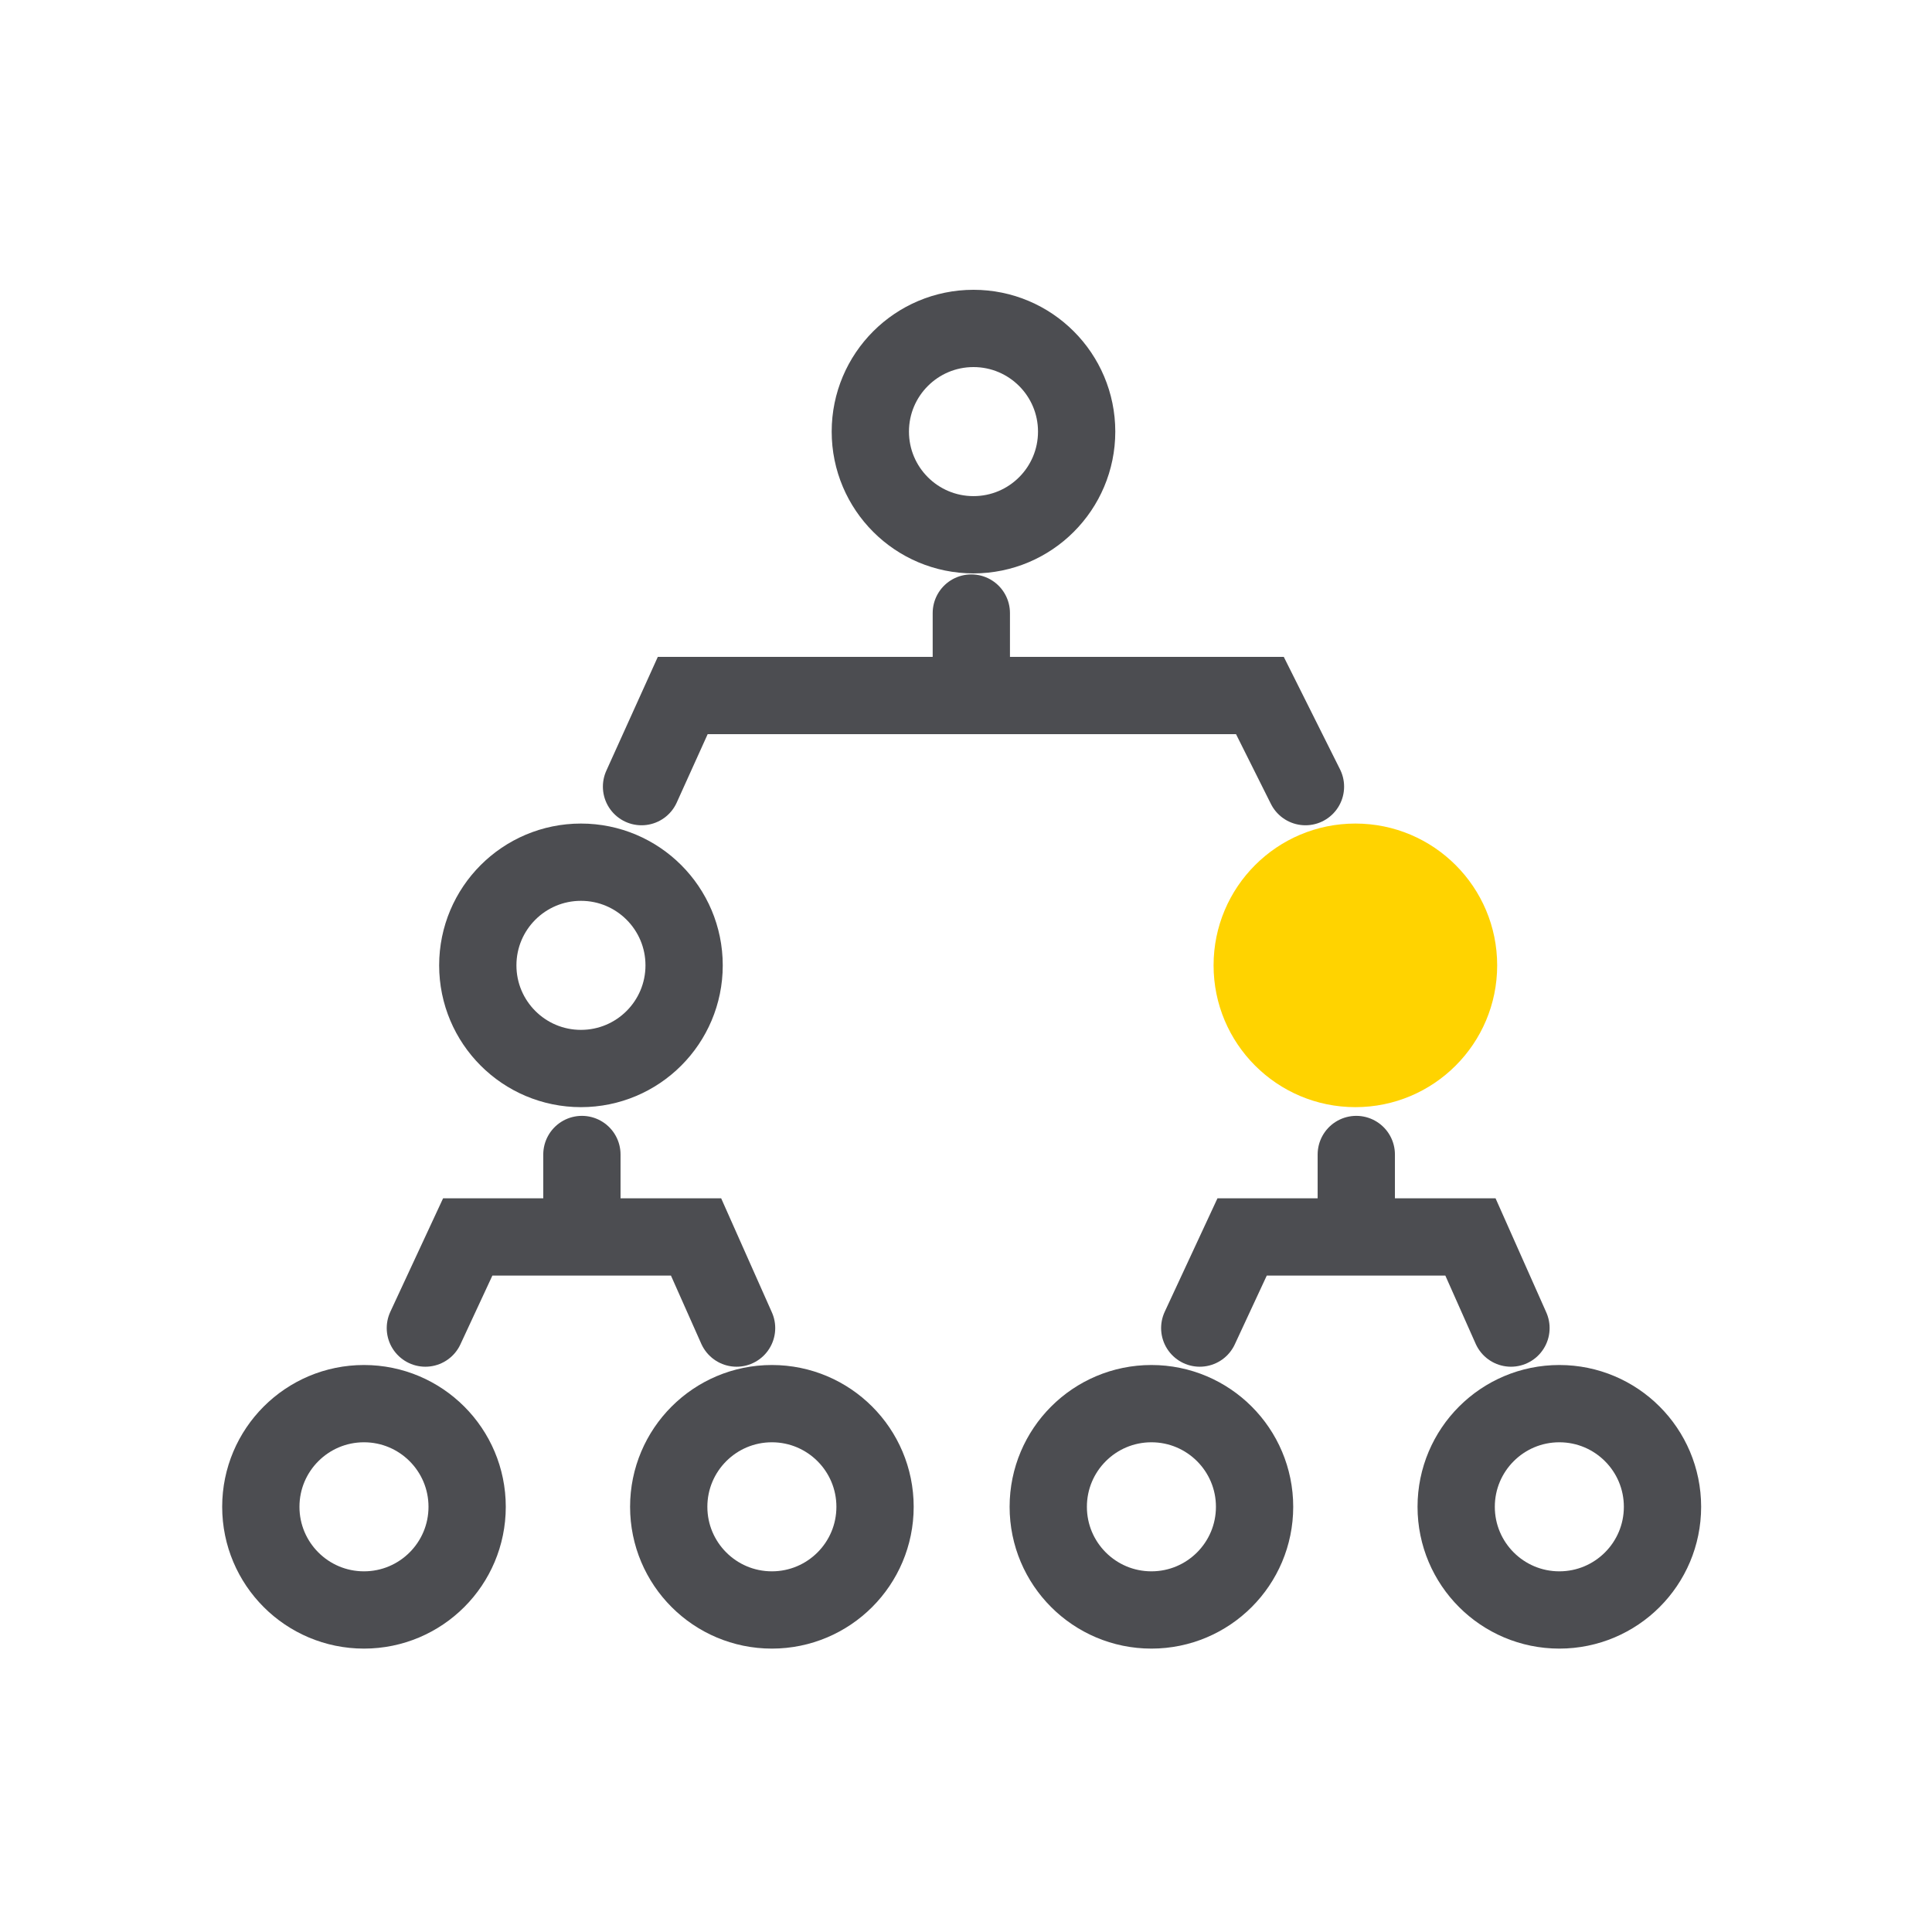 <?xml version="1.0" encoding="UTF-8"?> <svg xmlns="http://www.w3.org/2000/svg" width="200" height="200" viewBox="0 0 200 200" fill="none"><circle cx="100.775" cy="44.679" r="10.679" stroke="#4C4D51" stroke-width="8"></circle><circle cx="140.308" cy="99.933" r="14.679" fill="#FFD300"></circle><circle cx="60.14" cy="99.933" r="10.679" stroke="#4C4D51" stroke-width="8"></circle><circle cx="79.905" cy="155.984" r="10.679" stroke="#4C4D51" stroke-width="8"></circle><circle cx="161.422" cy="155.984" r="10.679" stroke="#4C4D51" stroke-width="8"></circle><circle cx="37.679" cy="155.984" r="10.679" stroke="#4C4D51" stroke-width="8"></circle><circle cx="119.194" cy="155.984" r="10.679" stroke="#4C4D51" stroke-width="8"></circle><path d="M66.411 81.432L70.678 71.998H100.551M135.141 81.432L130.424 71.998H100.551M100.551 71.998V63.463" stroke="#4C4D51" stroke-width="8" stroke-linecap="round"></path><path d="M44.034 137.482L48.42 128.048H60.238M76.251 137.482L72.056 128.048H60.238M60.238 128.048V119.513" stroke="#4C4D51" stroke-width="8" stroke-linecap="round"></path><path d="M124.198 137.482L128.584 128.048H140.402M156.415 137.482L152.22 128.048H140.402M140.402 128.048V119.513" stroke="#4C4D51" stroke-width="8" stroke-linecap="round"></path></svg> 